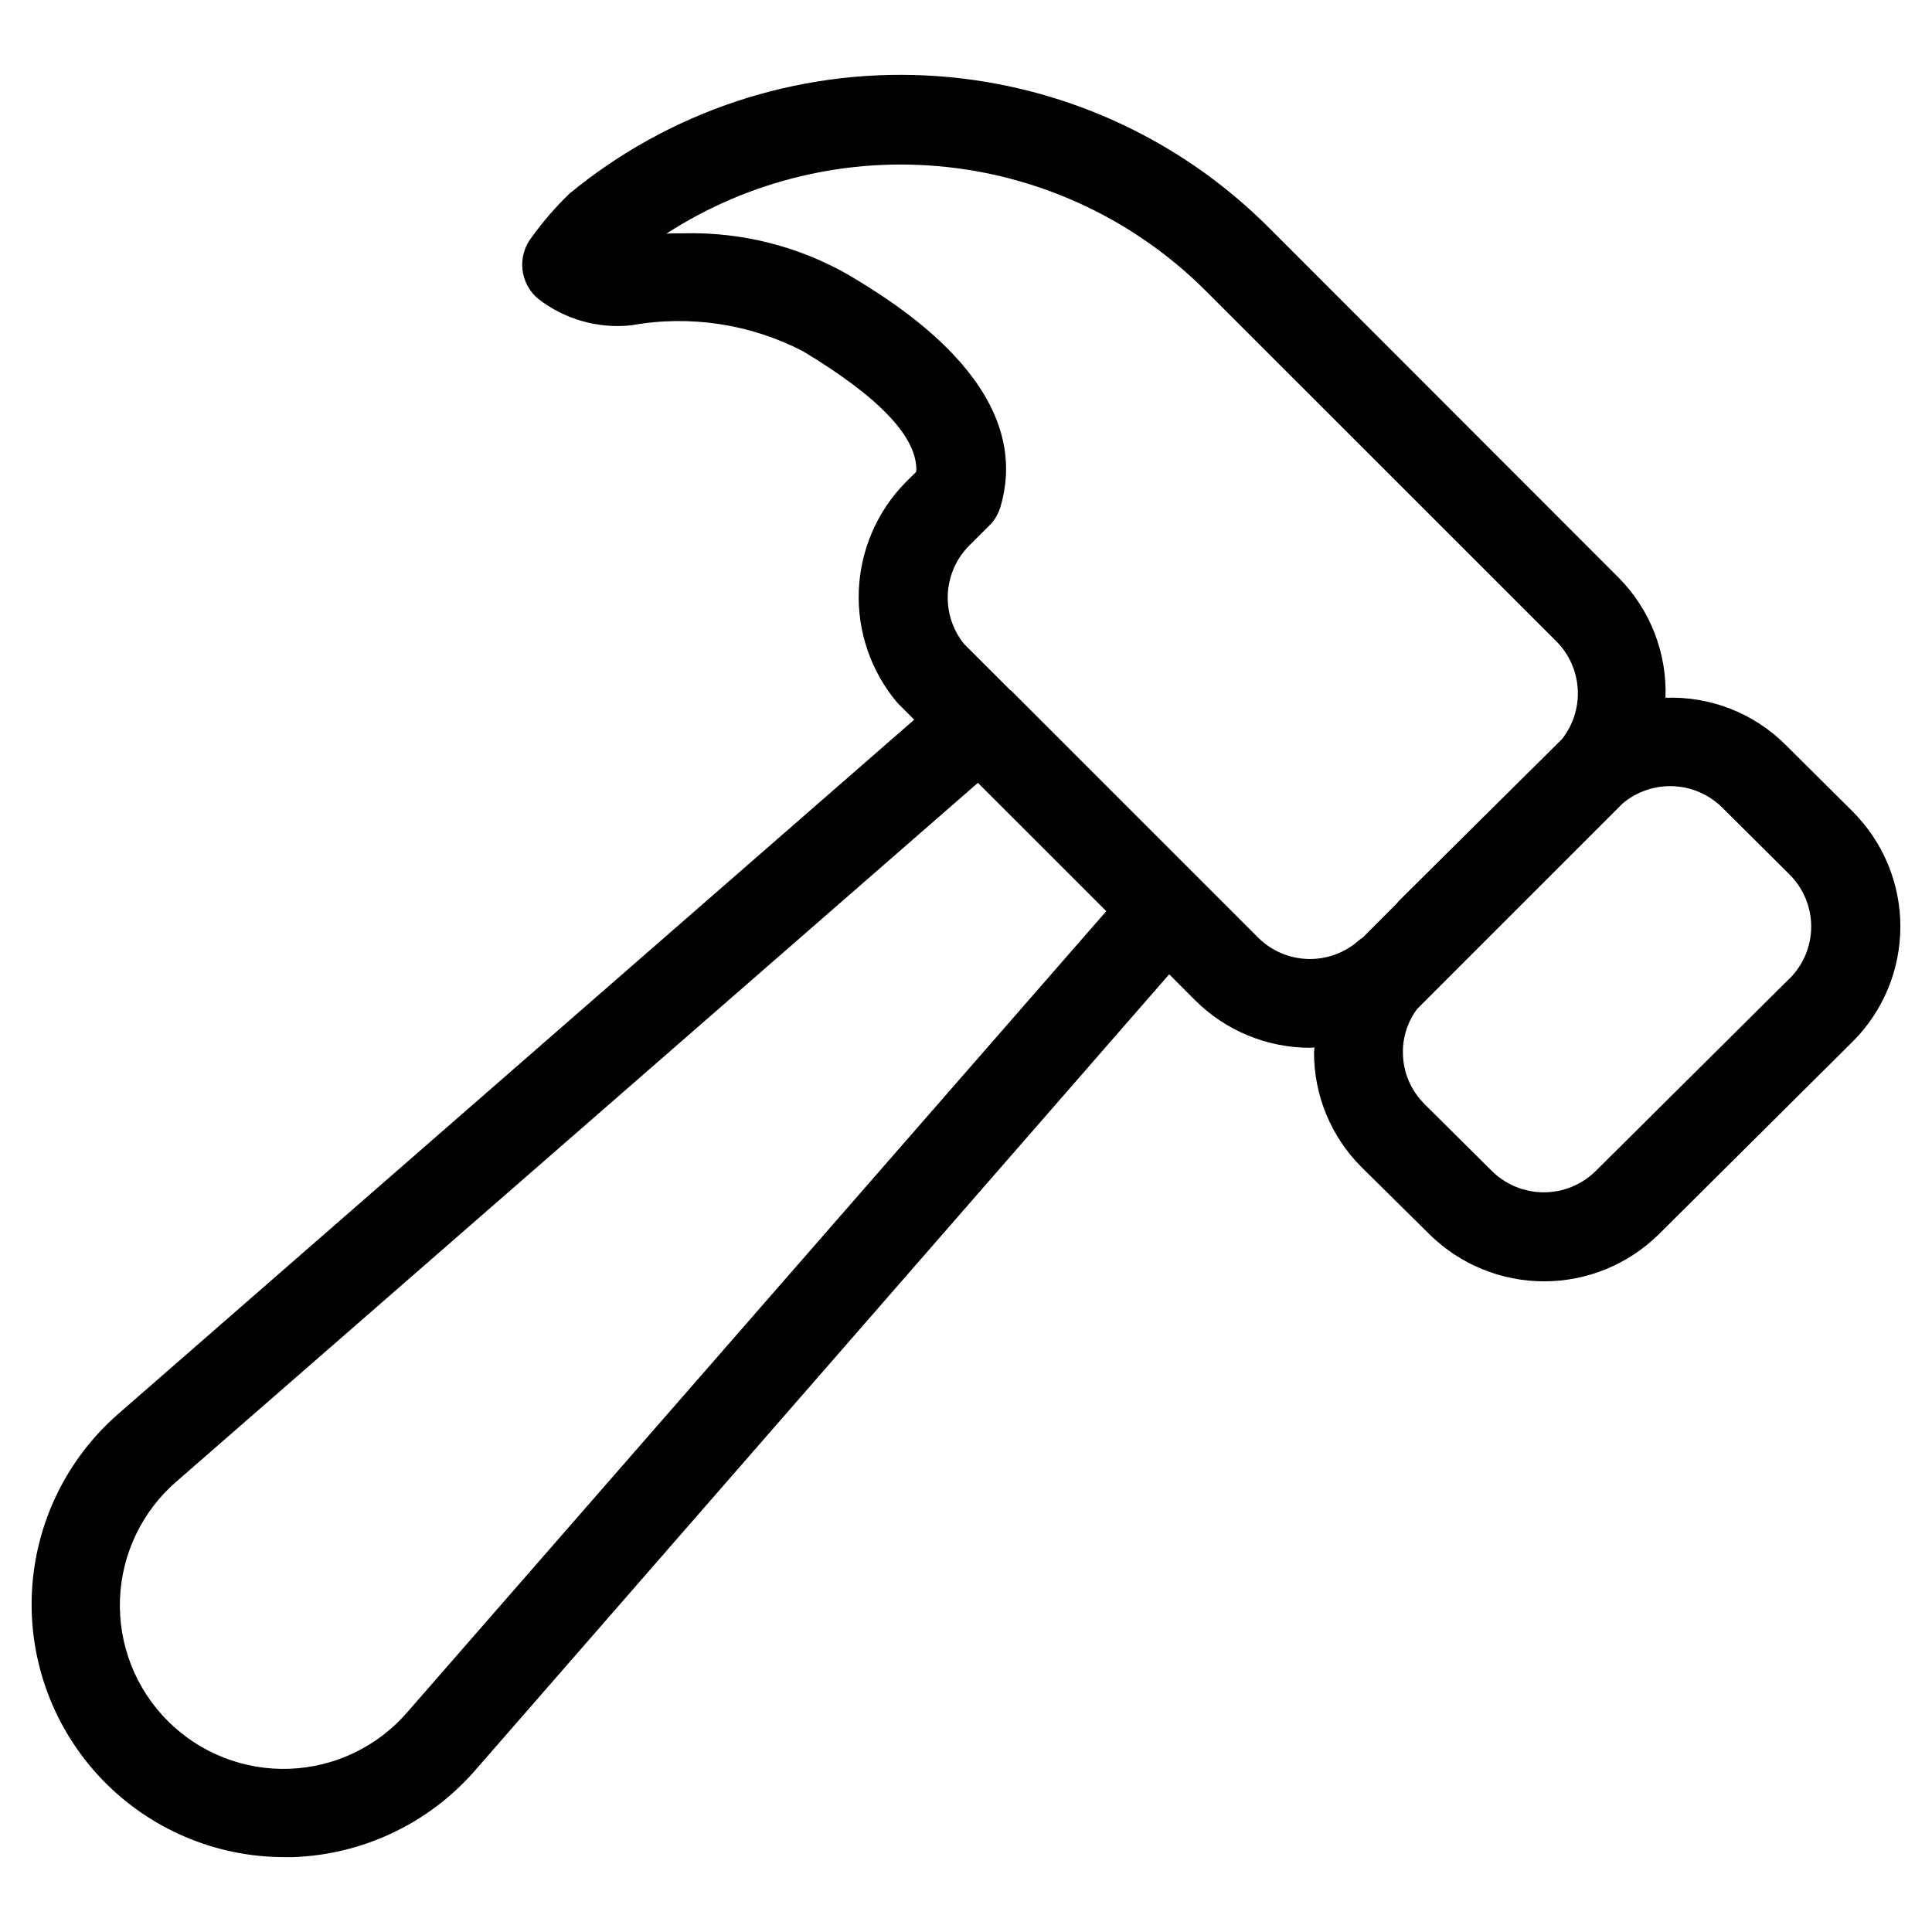 <?xml version="1.0" encoding="UTF-8"?>
<!-- Uploaded to: SVG Repo, www.svgrepo.com, Generator: SVG Repo Mixer Tools -->
<svg fill="#000000" width="800px" height="800px" version="1.1" viewBox="144 144 512 512" xmlns="http://www.w3.org/2000/svg">
 <path d="m617.08 341.26c-8.414-8.316-19.891-12.785-31.711-12.344 0.438-11.887-4.07-23.426-12.453-31.867l-92.621-92.684c-24.238-24.305-56.668-38.699-90.953-40.371-34.285-1.672-67.961 9.5-94.449 31.332-3.66 3.543-7 7.398-9.98 11.527-3.949 5.019-3.184 12.273 1.73 16.355 6.996 5.426 15.82 7.934 24.625 7.008 15.52-2.801 31.527-0.387 45.531 6.863 20.469 12.312 30.512 23.035 30.023 31.945l-2.816 2.785c-7.582 7.715-12.008 17.98-12.418 28.789-0.406 10.805 3.234 21.375 10.211 29.641l4.473 4.488-210.92 183.96c-13.797 12.023-22.07 29.168-22.902 47.449-0.832 18.281 5.852 36.105 18.5 49.332 12.645 13.227 30.152 20.699 48.453 20.688h2.266c18.535-0.652 35.973-8.945 48.18-22.91l184-211.05 6.863 6.879c8.113 8.086 19.105 12.617 30.559 12.598 0.363 0 0.707-0.078 1.07-0.094 0 0.41-0.109 0.805-0.109 1.211-0.055 11.449 4.481 22.445 12.598 30.527l17.977 17.773c8.102 7.996 19.023 12.477 30.402 12.477s22.305-4.481 30.402-12.477l51.309-50.996v0.004c8.129-8.09 12.695-19.082 12.695-30.547 0-11.461-4.566-22.453-12.695-30.543zm-365.07 256.41c-7.867 9.156-19.195 14.621-31.258 15.074s-23.77-4.141-32.301-12.68c-8.531-8.539-13.121-20.25-12.656-32.312 0.465-12.062 5.934-23.387 15.098-31.246l212.26-185.04 16.105 16.09 17.918 17.918zm262.03-214.12-8.848 8.863c-0.43 0.281-0.84 0.59-1.227 0.93-3.723 3.246-8.539 4.961-13.477 4.793-4.938-0.172-9.625-2.211-13.117-5.707l-65.352-65.352c0-0.078-0.188-0.109-0.285-0.188l-12.266-12.25 0.004-0.004c-3.012-3.742-4.539-8.461-4.293-13.258s2.25-9.336 5.629-12.75l5.352-5.336h0.004c1.41-1.398 2.441-3.133 2.988-5.039 9.273-31.598-27.867-53.938-40.086-61.293h0.004c-13.293-7.644-28.426-11.496-43.754-11.129-1.574 0-3.227 0-4.723 0.094 21.992-14.215 48.195-20.457 74.234-17.676 26.039 2.777 50.336 14.41 68.832 32.949l92.699 92.668c3.418 3.383 5.465 7.906 5.758 12.703 0.289 4.797-1.199 9.535-4.184 13.305l-42.824 42.492c-0.363 0.363-0.707 0.746-1.023 1.152zm104.13 19.836-51.277 50.934c-3.668 3.621-8.613 5.656-13.77 5.656s-10.102-2.035-13.77-5.656l-17.84-17.727 0.004-0.004c-3.68-3.629-5.746-8.59-5.731-13.758-0.027-4.117 1.297-8.133 3.762-11.43l0.738-0.738 11.508-11.523 42.227-42.211v-0.004c3.734-3.137 8.5-4.766 13.371-4.574 4.871 0.191 9.496 2.195 12.969 5.613l17.887 17.789v0.004c3.672 3.648 5.738 8.613 5.738 13.789 0 5.18-2.066 10.145-5.738 13.793z"/>
</svg>